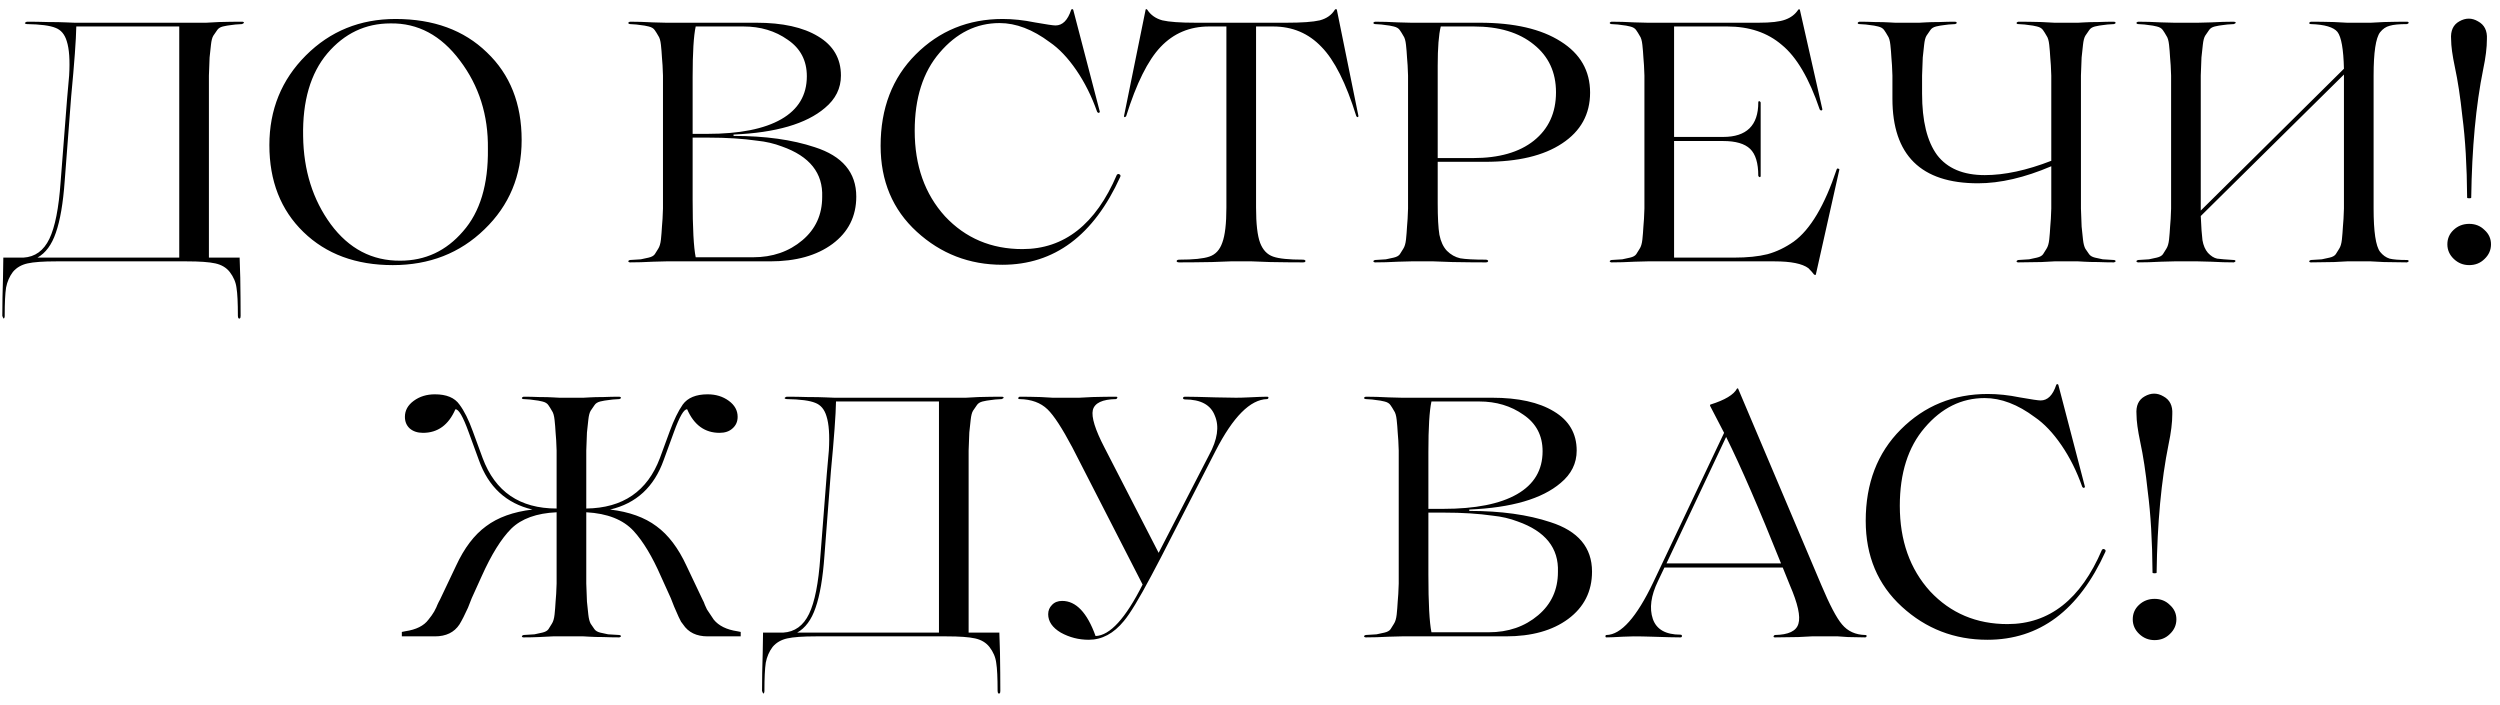 <?xml version="1.0" encoding="UTF-8"?> <svg xmlns="http://www.w3.org/2000/svg" width="220" height="62" viewBox="0 0 220 62" fill="none"><path d="M21.294 1.91C21.394 1.91 21.454 1.94 21.474 2C21.454 2.04 21.394 2.08 21.294 2.12C20.854 2.14 20.524 2.17 20.304 2.21C20.104 2.23 19.874 2.27 19.614 2.33C19.374 2.39 19.204 2.5 19.104 2.66C19.004 2.8 18.894 2.96 18.774 3.14C18.674 3.3 18.604 3.57 18.564 3.95C18.524 4.31 18.484 4.68 18.444 5.06C18.424 5.44 18.404 5.97 18.384 6.65V22.67H21.084V22.58L21.144 24.44C21.164 25.68 21.174 26.8 21.174 27.8C21.174 27.92 21.154 27.99 21.114 28.01C21.074 28.05 21.034 28.05 20.994 28.01C20.954 27.97 20.934 27.9 20.934 27.8C20.934 26.64 20.894 25.82 20.814 25.34C20.754 24.84 20.554 24.37 20.214 23.93C19.914 23.55 19.494 23.3 18.954 23.18C18.414 23.06 17.574 23 16.434 23H4.944C3.804 23 2.964 23.06 2.424 23.18C1.884 23.3 1.454 23.55 1.134 23.93C0.834 24.33 0.634 24.79 0.534 25.31C0.454 25.83 0.414 26.66 0.414 27.8C0.414 27.92 0.384 28 0.324 28.04C0.284 28 0.244 27.92 0.204 27.8C0.204 26.8 0.224 25.68 0.264 24.44L0.294 22.58V22.67H2.064C3.084 22.61 3.844 22.06 4.344 21.02C4.844 19.98 5.174 18.31 5.334 16.01L5.904 8.69L6.084 6.65C6.164 5.31 6.094 4.3 5.874 3.62C5.694 3.02 5.364 2.63 4.884 2.45C4.404 2.25 3.564 2.14 2.364 2.12C2.284 2.12 2.224 2.09 2.184 2.03C2.204 1.99 2.264 1.95 2.364 1.91C2.964 1.91 3.584 1.92 4.224 1.94C4.864 1.94 5.394 1.95 5.814 1.97C6.234 1.99 6.484 2 6.564 2H18.144L19.254 1.94C19.994 1.92 20.674 1.91 21.294 1.91ZM3.294 22.67H15.774V2.33H6.714C6.694 3.49 6.544 5.54 6.264 8.48L5.694 15.92C5.554 17.88 5.294 19.4 4.914 20.48C4.554 21.54 4.014 22.27 3.294 22.67ZM34.805 1.67C38.145 1.67 40.825 2.65 42.845 4.61C44.885 6.55 45.905 9.12 45.905 12.32C45.905 15.46 44.815 18.08 42.635 20.18C40.475 22.28 37.785 23.33 34.565 23.33C31.325 23.33 28.705 22.36 26.705 20.42C24.705 18.48 23.705 15.93 23.705 12.77C23.705 9.65 24.775 7.02 26.915 4.88C29.055 2.74 31.685 1.67 34.805 1.67ZM35.225 22.94C37.425 22.94 39.265 22.08 40.745 20.36C42.245 18.66 42.975 16.24 42.935 13.1C42.975 10.14 42.155 7.55 40.475 5.33C38.815 3.11 36.775 2.02 34.355 2.06C32.155 2.06 30.305 2.94 28.805 4.7C27.325 6.46 26.615 8.89 26.675 11.99C26.715 14.99 27.525 17.57 29.105 19.73C30.705 21.89 32.745 22.96 35.225 22.94ZM67.762 23H58.612C58.592 23 58.212 23.01 57.472 23.03C56.732 23.07 56.052 23.09 55.432 23.09C55.372 23.09 55.322 23.06 55.282 23C55.302 22.94 55.352 22.9 55.432 22.88C55.872 22.86 56.192 22.84 56.392 22.82C56.612 22.78 56.842 22.73 57.082 22.67C57.342 22.61 57.522 22.51 57.622 22.37C57.722 22.21 57.822 22.05 57.922 21.89C58.042 21.71 58.122 21.44 58.162 21.08C58.202 20.7 58.232 20.32 58.252 19.94C58.292 19.56 58.322 19.03 58.342 18.35V6.65C58.322 5.97 58.292 5.44 58.252 5.06C58.232 4.68 58.202 4.31 58.162 3.95C58.122 3.57 58.042 3.3 57.922 3.14C57.822 2.96 57.722 2.8 57.622 2.66C57.522 2.5 57.342 2.39 57.082 2.33C56.842 2.27 56.612 2.23 56.392 2.21C56.192 2.17 55.872 2.14 55.432 2.12C55.372 2.12 55.322 2.09 55.282 2.03C55.302 1.97 55.352 1.93 55.432 1.91C56.052 1.91 56.732 1.93 57.472 1.97C58.212 1.99 58.592 2 58.612 2H66.562C68.862 2 70.672 2.4 71.992 3.2C73.332 4 74.002 5.15 74.002 6.65C74.002 7.77 73.532 8.72 72.592 9.5C70.952 10.9 68.272 11.68 64.552 11.84V11.96C67.332 11.96 69.712 12.29 71.692 12.95C74.132 13.73 75.352 15.18 75.352 17.3C75.352 19.04 74.652 20.43 73.252 21.47C71.872 22.49 70.042 23 67.762 23ZM60.952 6.77V11.78H62.242C65.082 11.78 67.252 11.35 68.752 10.49C70.252 9.63 71.002 8.37 71.002 6.71C71.002 5.33 70.442 4.26 69.322 3.5C68.222 2.72 66.922 2.33 65.422 2.33H61.222C61.042 3.15 60.952 4.63 60.952 6.77ZM62.332 12.11H60.952V17.57C60.952 20.07 61.042 21.76 61.222 22.64H66.262C67.982 22.64 69.432 22.14 70.612 21.14C71.772 20.16 72.352 18.89 72.352 17.33C72.432 15.23 71.252 13.75 68.812 12.89C68.132 12.63 67.402 12.46 66.622 12.38C65.362 12.2 63.932 12.11 62.332 12.11ZM88.204 23.3C85.304 23.3 82.794 22.33 80.674 20.39C78.554 18.45 77.494 15.93 77.494 12.83C77.494 9.53 78.524 6.85 80.584 4.79C82.664 2.71 85.214 1.67 88.234 1.67C89.134 1.67 90.074 1.77 91.054 1.97C92.074 2.15 92.684 2.24 92.884 2.24C93.504 2.24 93.964 1.78 94.264 0.86C94.324 0.78 94.384 0.78 94.444 0.86L96.784 9.83C96.784 9.87 96.764 9.9 96.724 9.92C96.704 9.94 96.674 9.94 96.634 9.92C96.594 9.9 96.564 9.87 96.544 9.83C96.064 8.47 95.454 7.25 94.714 6.17C93.974 5.09 93.194 4.27 92.374 3.71C90.874 2.59 89.404 2.03 87.964 2.03C85.924 2.03 84.164 2.9 82.684 4.64C81.224 6.34 80.494 8.63 80.494 11.51C80.494 14.57 81.384 17.08 83.164 19.04C84.964 20.96 87.234 21.92 89.974 21.92C93.654 21.92 96.424 19.74 98.284 15.38C98.364 15.3 98.444 15.29 98.524 15.35C98.604 15.39 98.624 15.46 98.584 15.56C96.244 20.72 92.784 23.3 88.204 23.3ZM110.173 23H108.283L106.663 23.06C105.603 23.08 104.643 23.09 103.783 23.09C103.623 23.09 103.543 23.05 103.543 22.97C103.563 22.89 103.643 22.85 103.783 22.85C105.023 22.85 105.903 22.76 106.423 22.58C106.963 22.4 107.343 21.99 107.563 21.35C107.803 20.71 107.923 19.68 107.923 18.26V2.33H106.393C104.693 2.33 103.273 2.93 102.133 4.13C101.013 5.31 100.003 7.34 99.103 10.22C99.063 10.28 99.013 10.31 98.953 10.31C98.913 10.29 98.903 10.24 98.923 10.16L100.813 0.86C100.833 0.78 100.883 0.78 100.963 0.86C101.263 1.32 101.703 1.63 102.283 1.79C102.883 1.93 103.863 2 105.223 2H113.203C114.563 2 115.543 1.93 116.143 1.79C116.743 1.63 117.183 1.32 117.463 0.86C117.543 0.78 117.603 0.78 117.643 0.86L119.533 10.16C119.553 10.24 119.533 10.29 119.473 10.31C119.433 10.31 119.393 10.28 119.353 10.22C118.453 7.32 117.433 5.29 116.293 4.13C115.153 2.93 113.733 2.33 112.033 2.33H110.533V18.26C110.533 19.7 110.653 20.74 110.893 21.38C111.133 22 111.513 22.4 112.033 22.58C112.533 22.76 113.413 22.85 114.673 22.85C114.753 22.85 114.813 22.87 114.853 22.91C114.893 22.95 114.893 22.99 114.853 23.03C114.833 23.07 114.773 23.09 114.673 23.09C113.813 23.09 112.843 23.08 111.763 23.06L110.173 23ZM130.688 14.24H126.518V17.9C126.518 19.14 126.568 20.06 126.668 20.66C126.788 21.26 127.008 21.73 127.328 22.07C127.668 22.41 128.058 22.63 128.498 22.73C128.958 22.81 129.708 22.85 130.748 22.85C130.828 22.85 130.888 22.87 130.928 22.91C130.968 22.95 130.968 22.99 130.928 23.03C130.908 23.07 130.848 23.09 130.748 23.09C129.868 23.09 128.888 23.08 127.808 23.06L126.158 23H124.178C124.158 23 123.778 23.01 123.038 23.03C122.298 23.07 121.618 23.09 120.998 23.09C120.938 23.09 120.888 23.06 120.848 23C120.868 22.94 120.918 22.9 120.998 22.88C121.438 22.86 121.758 22.84 121.958 22.82C122.178 22.78 122.408 22.73 122.648 22.67C122.908 22.61 123.088 22.51 123.188 22.37C123.288 22.21 123.388 22.05 123.488 21.89C123.608 21.71 123.688 21.44 123.728 21.08C123.768 20.7 123.798 20.32 123.818 19.94C123.858 19.56 123.888 19.03 123.908 18.35V6.65C123.888 5.97 123.858 5.44 123.818 5.06C123.798 4.68 123.768 4.31 123.728 3.95C123.688 3.57 123.608 3.3 123.488 3.14C123.388 2.96 123.288 2.8 123.188 2.66C123.088 2.5 122.908 2.39 122.648 2.33C122.408 2.27 122.178 2.23 121.958 2.21C121.758 2.17 121.438 2.14 120.998 2.12C120.938 2.12 120.888 2.09 120.848 2.03C120.868 1.97 120.918 1.93 120.998 1.91C121.618 1.91 122.298 1.93 123.038 1.97C123.778 1.99 124.158 2 124.178 2H130.208C133.248 2 135.628 2.55 137.348 3.65C139.068 4.73 139.928 6.23 139.928 8.15C139.928 10.05 139.108 11.54 137.468 12.62C135.848 13.7 133.588 14.24 130.688 14.24ZM129.698 2.33H126.788C126.608 3.05 126.518 4.2 126.518 5.78V13.91H129.638C131.918 13.91 133.698 13.4 134.978 12.38C136.278 11.34 136.928 9.92 136.928 8.12C136.928 6.36 136.278 4.96 134.978 3.92C133.678 2.86 131.918 2.33 129.698 2.33ZM161.629 14.9C161.669 14.8 161.749 14.8 161.869 14.9L159.799 24.14C159.779 24.22 159.719 24.22 159.619 24.14C159.519 24 159.359 23.82 159.139 23.6C158.599 23.2 157.609 23 156.169 23H144.979C144.959 23 144.579 23.01 143.839 23.03C143.099 23.07 142.419 23.09 141.799 23.09C141.739 23.09 141.689 23.06 141.649 23C141.669 22.94 141.719 22.9 141.799 22.88C142.239 22.86 142.559 22.84 142.759 22.82C142.979 22.78 143.209 22.73 143.449 22.67C143.709 22.61 143.889 22.51 143.989 22.37C144.089 22.21 144.189 22.05 144.289 21.89C144.409 21.71 144.489 21.44 144.529 21.08C144.569 20.7 144.599 20.32 144.619 19.94C144.659 19.56 144.689 19.03 144.709 18.35V6.65C144.689 5.97 144.659 5.44 144.619 5.06C144.599 4.68 144.569 4.31 144.529 3.95C144.489 3.57 144.409 3.3 144.289 3.14C144.189 2.96 144.089 2.8 143.989 2.66C143.889 2.5 143.709 2.39 143.449 2.33C143.209 2.27 142.979 2.23 142.759 2.21C142.559 2.17 142.239 2.14 141.799 2.12C141.739 2.12 141.689 2.09 141.649 2.03C141.669 1.97 141.719 1.93 141.799 1.91C142.419 1.91 143.099 1.93 143.839 1.97C144.579 1.99 144.959 2 144.979 2H154.759C155.839 2 156.619 1.91 157.099 1.73C157.599 1.55 157.979 1.26 158.239 0.86C158.299 0.8 158.349 0.8 158.389 0.86L160.369 9.62C160.369 9.66 160.349 9.69 160.309 9.71C160.289 9.73 160.259 9.73 160.219 9.71C160.179 9.69 160.149 9.66 160.129 9.62C159.209 6.9 158.099 5.01 156.799 3.95C155.539 2.87 153.939 2.33 151.999 2.33H147.319V12.05H151.639C153.699 12.05 154.729 11.04 154.729 9.02C154.729 8.94 154.759 8.9 154.819 8.9C154.879 8.92 154.919 8.96 154.939 9.02V15.47C154.939 15.55 154.909 15.59 154.849 15.59C154.789 15.57 154.749 15.53 154.729 15.47C154.729 14.35 154.489 13.56 154.009 13.1C153.529 12.64 152.739 12.41 151.639 12.41H147.319V22.67H152.599C153.759 22.67 154.739 22.57 155.539 22.37C156.339 22.15 157.109 21.78 157.849 21.26C159.309 20.2 160.569 18.08 161.629 14.9ZM186.033 22.88C186.093 22.88 186.143 22.91 186.183 22.97C186.163 23.03 186.113 23.07 186.033 23.09C185.593 23.09 185.123 23.08 184.623 23.06C184.143 23.06 183.743 23.05 183.423 23.03C183.123 23.01 182.943 23 182.883 23H180.783L179.643 23.06C178.883 23.08 178.203 23.09 177.603 23.09C177.523 23.09 177.473 23.06 177.453 23C177.473 22.94 177.523 22.9 177.603 22.88C178.043 22.86 178.363 22.84 178.563 22.82C178.783 22.78 179.013 22.73 179.253 22.67C179.513 22.61 179.693 22.51 179.793 22.37C179.893 22.21 179.993 22.05 180.093 21.89C180.213 21.71 180.293 21.44 180.333 21.08C180.373 20.7 180.403 20.32 180.423 19.94C180.463 19.56 180.493 19.03 180.513 18.35V14.63C178.173 15.63 176.023 16.13 174.063 16.13C169.043 16.13 166.533 13.65 166.533 8.69V6.65C166.513 5.97 166.483 5.44 166.443 5.06C166.423 4.68 166.393 4.31 166.353 3.95C166.313 3.57 166.233 3.3 166.113 3.14C166.013 2.96 165.913 2.8 165.813 2.66C165.713 2.5 165.533 2.39 165.273 2.33C165.033 2.27 164.803 2.23 164.583 2.21C164.383 2.17 164.063 2.14 163.623 2.12C163.543 2.12 163.493 2.09 163.473 2.03C163.493 1.97 163.543 1.93 163.623 1.91C164.063 1.91 164.523 1.92 165.003 1.94C165.503 1.94 165.903 1.95 166.203 1.97C166.523 1.99 166.713 2 166.773 2H168.903C168.963 2 169.143 1.99 169.443 1.97C169.763 1.95 170.163 1.94 170.643 1.94C171.143 1.92 171.613 1.91 172.053 1.91C172.113 1.91 172.163 1.94 172.203 2C172.183 2.06 172.133 2.1 172.053 2.12C171.613 2.14 171.283 2.17 171.063 2.21C170.863 2.23 170.633 2.27 170.373 2.33C170.133 2.39 169.963 2.5 169.863 2.66C169.763 2.8 169.653 2.96 169.533 3.14C169.433 3.3 169.363 3.57 169.323 3.95C169.283 4.31 169.243 4.68 169.203 5.06C169.183 5.44 169.163 5.97 169.143 6.65V8.24C169.143 10.64 169.583 12.44 170.463 13.64C171.363 14.82 172.763 15.41 174.663 15.41C176.403 15.41 178.353 14.99 180.513 14.15V6.65C180.493 5.97 180.463 5.44 180.423 5.06C180.403 4.68 180.373 4.31 180.333 3.95C180.293 3.57 180.213 3.3 180.093 3.14C179.993 2.96 179.893 2.8 179.793 2.66C179.693 2.5 179.513 2.39 179.253 2.33C179.013 2.27 178.783 2.23 178.563 2.21C178.363 2.17 178.043 2.14 177.603 2.12C177.523 2.12 177.473 2.09 177.453 2.03C177.473 1.97 177.523 1.93 177.603 1.91C178.203 1.91 178.883 1.92 179.643 1.94L180.783 2H182.883C182.943 2 183.123 1.99 183.423 1.97C183.743 1.95 184.143 1.94 184.623 1.94C185.123 1.92 185.593 1.91 186.033 1.91C186.093 1.91 186.143 1.94 186.183 2C186.163 2.06 186.113 2.1 186.033 2.12C185.593 2.14 185.263 2.17 185.043 2.21C184.843 2.23 184.613 2.27 184.353 2.33C184.113 2.39 183.943 2.5 183.843 2.66C183.743 2.8 183.633 2.96 183.513 3.14C183.413 3.3 183.343 3.57 183.303 3.95C183.263 4.31 183.223 4.68 183.183 5.06C183.163 5.44 183.143 5.97 183.123 6.65V18.35C183.143 19.03 183.163 19.56 183.183 19.94C183.223 20.32 183.263 20.7 183.303 21.08C183.343 21.44 183.413 21.71 183.513 21.89C183.633 22.05 183.743 22.21 183.843 22.37C183.943 22.51 184.113 22.61 184.353 22.67C184.613 22.73 184.843 22.78 185.043 22.82C185.263 22.84 185.593 22.86 186.033 22.88ZM211.817 22.88C211.897 22.88 211.947 22.91 211.967 22.97C211.947 23.03 211.897 23.07 211.817 23.09C211.217 23.09 210.537 23.08 209.777 23.06L208.637 23H206.537L205.397 23.06C204.637 23.08 203.957 23.09 203.357 23.09C203.277 23.09 203.227 23.06 203.207 23C203.227 22.94 203.277 22.9 203.357 22.88C203.797 22.86 204.117 22.84 204.317 22.82C204.537 22.78 204.767 22.73 205.007 22.67C205.267 22.61 205.447 22.51 205.547 22.37C205.647 22.21 205.747 22.05 205.847 21.89C205.967 21.71 206.047 21.44 206.087 21.08C206.127 20.7 206.157 20.32 206.177 19.94C206.217 19.56 206.247 19.03 206.267 18.35V6.65V6.56L193.667 19.01C193.707 19.97 193.757 20.68 193.817 21.14C193.897 21.6 194.057 21.97 194.297 22.25C194.557 22.53 194.827 22.7 195.107 22.76C195.407 22.8 195.897 22.84 196.577 22.88C196.657 22.88 196.707 22.91 196.727 22.97C196.707 23.03 196.657 23.07 196.577 23.09C195.977 23.09 195.307 23.07 194.567 23.03C193.827 23.01 193.447 23 193.427 23H191.327C191.307 23 190.927 23.01 190.187 23.03C189.447 23.07 188.767 23.09 188.147 23.09C188.087 23.09 188.037 23.06 187.997 23C188.017 22.94 188.067 22.9 188.147 22.88C188.587 22.86 188.907 22.84 189.107 22.82C189.327 22.78 189.557 22.73 189.797 22.67C190.057 22.61 190.237 22.51 190.337 22.37C190.437 22.21 190.537 22.05 190.637 21.89C190.757 21.71 190.837 21.44 190.877 21.08C190.917 20.7 190.947 20.32 190.967 19.94C191.007 19.56 191.037 19.03 191.057 18.35V6.65C191.037 5.97 191.007 5.44 190.967 5.06C190.947 4.68 190.917 4.31 190.877 3.95C190.837 3.57 190.757 3.3 190.637 3.14C190.537 2.96 190.437 2.8 190.337 2.66C190.237 2.5 190.057 2.39 189.797 2.33C189.557 2.27 189.327 2.23 189.107 2.21C188.907 2.17 188.587 2.14 188.147 2.12C188.087 2.12 188.037 2.09 187.997 2.03C188.017 1.97 188.067 1.93 188.147 1.91C188.767 1.91 189.447 1.93 190.187 1.97C190.927 1.99 191.307 2 191.327 2H193.427C193.447 2 193.827 1.99 194.567 1.97C195.307 1.93 195.977 1.91 196.577 1.91C196.657 1.91 196.717 1.94 196.757 2C196.737 2.04 196.677 2.08 196.577 2.12C196.137 2.14 195.807 2.17 195.587 2.21C195.387 2.23 195.157 2.27 194.897 2.33C194.657 2.39 194.487 2.5 194.387 2.66C194.287 2.8 194.177 2.96 194.057 3.14C193.957 3.3 193.887 3.57 193.847 3.95C193.807 4.31 193.767 4.68 193.727 5.06C193.707 5.44 193.687 5.97 193.667 6.65V18.35V18.53L206.267 6.05C206.227 4.33 206.037 3.25 205.697 2.81C205.357 2.39 204.577 2.16 203.357 2.12C203.277 2.12 203.227 2.09 203.207 2.03C203.227 1.97 203.277 1.93 203.357 1.91C203.957 1.91 204.637 1.92 205.397 1.94L206.537 2H208.637L209.777 1.94C210.537 1.92 211.217 1.91 211.817 1.91C211.897 1.91 211.947 1.94 211.967 2C211.947 2.06 211.897 2.1 211.817 2.12C211.117 2.12 210.607 2.17 210.287 2.27C209.967 2.35 209.687 2.54 209.447 2.84C209.067 3.34 208.877 4.61 208.877 6.65V18.35C208.877 20.39 209.067 21.66 209.447 22.16C209.687 22.46 209.967 22.66 210.287 22.76C210.607 22.84 211.117 22.88 211.817 22.88ZM217.468 17.39C217.468 17.43 217.408 17.45 217.288 17.45C217.168 17.45 217.108 17.43 217.108 17.39C217.088 14.61 216.948 12.23 216.688 10.25C216.508 8.55 216.288 7.1 216.028 5.9C215.808 4.86 215.698 4.05 215.698 3.47C215.638 2.71 215.878 2.18 216.418 1.88C216.978 1.56 217.528 1.56 218.068 1.88C218.628 2.18 218.888 2.7 218.848 3.44C218.848 4.18 218.738 5.07 218.518 6.11C217.878 9.27 217.528 13.03 217.468 17.39ZM217.288 23.33C216.768 23.33 216.318 23.15 215.938 22.79C215.558 22.43 215.368 22 215.368 21.5C215.368 21 215.548 20.58 215.908 20.24C216.288 19.88 216.748 19.7 217.288 19.7C217.828 19.7 218.278 19.88 218.638 20.24C219.018 20.58 219.208 21 219.208 21.5C219.208 22 219.018 22.43 218.638 22.79C218.278 23.15 217.828 23.33 217.288 23.33ZM64.882 55.55L65.182 55.61V56H62.272C61.292 56 60.572 55.65 60.112 54.95C60.052 54.87 59.992 54.79 59.932 54.71C59.892 54.63 59.852 54.55 59.812 54.47C59.772 54.39 59.742 54.33 59.722 54.29C59.422 53.63 59.192 53.08 59.032 52.64L58.162 50.72C57.402 48.98 56.602 47.65 55.762 46.73C54.842 45.73 53.452 45.18 51.592 45.08V51.35C51.612 52.03 51.632 52.56 51.652 52.94C51.692 53.32 51.732 53.7 51.772 54.08C51.812 54.44 51.882 54.71 51.982 54.89C52.102 55.05 52.212 55.21 52.312 55.37C52.412 55.51 52.582 55.61 52.822 55.67C53.082 55.73 53.312 55.78 53.512 55.82C53.732 55.84 54.062 55.86 54.502 55.88C54.562 55.88 54.612 55.91 54.652 55.97C54.632 56.03 54.582 56.07 54.502 56.09C54.062 56.09 53.592 56.08 53.092 56.06C52.612 56.06 52.212 56.05 51.892 56.03C51.592 56.01 51.412 56 51.352 56H49.222C49.162 56 48.972 56 48.652 56C48.352 56.02 47.952 56.04 47.452 56.06C46.972 56.08 46.512 56.09 46.072 56.09C45.992 56.09 45.942 56.06 45.922 56C45.942 55.94 45.992 55.9 46.072 55.88C46.512 55.86 46.832 55.84 47.032 55.82C47.252 55.78 47.482 55.73 47.722 55.67C47.982 55.61 48.162 55.51 48.262 55.37C48.362 55.21 48.462 55.05 48.562 54.89C48.682 54.71 48.762 54.44 48.802 54.08C48.842 53.7 48.872 53.32 48.892 52.94C48.932 52.56 48.962 52.03 48.982 51.35V45.08C47.222 45.16 45.892 45.64 44.992 46.52C44.112 47.4 43.242 48.8 42.382 50.72L41.512 52.64L41.182 53.48C40.902 54.1 40.652 54.59 40.432 54.95C39.972 55.65 39.252 56 38.272 56H35.362V55.61L35.662 55.55C36.622 55.41 37.302 55.07 37.702 54.53C37.902 54.29 38.072 54.05 38.212 53.81C38.232 53.77 38.262 53.71 38.302 53.63C38.362 53.53 38.422 53.4 38.482 53.24C38.562 53.06 38.642 52.9 38.722 52.76L40.132 49.79C40.852 48.23 41.732 47.07 42.772 46.31C43.812 45.53 45.172 45.04 46.852 44.84C44.552 44.3 42.982 42.85 42.142 40.49L41.242 38.03C40.742 36.65 40.352 35.98 40.072 36.02C39.472 37.4 38.522 38.09 37.222 38.09C36.742 38.09 36.352 37.96 36.052 37.7C35.772 37.44 35.632 37.1 35.632 36.68C35.632 36.12 35.892 35.65 36.412 35.27C36.932 34.89 37.552 34.7 38.272 34.7C39.292 34.7 40.012 35 40.432 35.6C40.852 36.16 41.242 36.94 41.602 37.94L42.472 40.31C43.572 43.27 45.742 44.75 48.982 44.75V39.65C48.962 38.97 48.932 38.44 48.892 38.06C48.872 37.68 48.842 37.31 48.802 36.95C48.762 36.57 48.682 36.3 48.562 36.14C48.462 35.96 48.362 35.8 48.262 35.66C48.162 35.5 47.982 35.39 47.722 35.33C47.482 35.27 47.252 35.23 47.032 35.21C46.832 35.17 46.512 35.14 46.072 35.12C45.992 35.12 45.942 35.09 45.922 35.03C45.942 34.97 45.992 34.93 46.072 34.91C46.512 34.91 46.972 34.92 47.452 34.94C47.952 34.94 48.352 34.95 48.652 34.97C48.972 34.99 49.162 35 49.222 35H51.352C51.412 35 51.592 34.99 51.892 34.97C52.212 34.95 52.612 34.94 53.092 34.94C53.592 34.92 54.062 34.91 54.502 34.91C54.562 34.91 54.612 34.94 54.652 35C54.632 35.06 54.582 35.1 54.502 35.12C54.062 35.14 53.732 35.17 53.512 35.21C53.312 35.23 53.082 35.27 52.822 35.33C52.582 35.39 52.412 35.5 52.312 35.66C52.212 35.8 52.102 35.96 51.982 36.14C51.882 36.3 51.812 36.57 51.772 36.95C51.732 37.31 51.692 37.68 51.652 38.06C51.632 38.44 51.612 38.97 51.592 39.65V44.75C54.812 44.71 56.972 43.23 58.072 40.31L58.942 37.94C59.302 36.96 59.682 36.18 60.082 35.6C60.522 35 61.252 34.7 62.272 34.7C62.992 34.7 63.612 34.89 64.132 35.27C64.652 35.65 64.912 36.12 64.912 36.68C64.912 37.1 64.762 37.44 64.462 37.7C64.182 37.96 63.802 38.09 63.322 38.09C62.022 38.09 61.072 37.4 60.472 36.02C60.192 35.98 59.802 36.65 59.302 38.03L58.402 40.49C57.562 42.85 55.992 44.3 53.692 44.84C55.372 45.04 56.732 45.53 57.772 46.31C58.812 47.07 59.692 48.23 60.412 49.79L61.822 52.76C61.902 52.9 61.972 53.06 62.032 53.24C62.112 53.4 62.172 53.53 62.212 53.63C62.272 53.71 62.312 53.77 62.332 53.81C62.472 54.03 62.632 54.27 62.812 54.53C63.252 55.07 63.942 55.41 64.882 55.55ZM88.149 34.91C88.249 34.91 88.309 34.94 88.329 35C88.309 35.04 88.249 35.08 88.149 35.12C87.709 35.14 87.379 35.17 87.159 35.21C86.959 35.23 86.729 35.27 86.469 35.33C86.229 35.39 86.059 35.5 85.959 35.66C85.859 35.8 85.749 35.96 85.629 36.14C85.529 36.3 85.459 36.57 85.419 36.95C85.379 37.31 85.339 37.68 85.299 38.06C85.279 38.44 85.259 38.97 85.239 39.65V55.67H87.939V55.58L87.999 57.44C88.019 58.68 88.029 59.8 88.029 60.8C88.029 60.92 88.009 60.99 87.969 61.01C87.929 61.05 87.889 61.05 87.849 61.01C87.809 60.97 87.789 60.9 87.789 60.8C87.789 59.64 87.749 58.82 87.669 58.34C87.609 57.84 87.409 57.37 87.069 56.93C86.769 56.55 86.349 56.3 85.809 56.18C85.269 56.06 84.429 56 83.289 56H71.799C70.659 56 69.819 56.06 69.279 56.18C68.739 56.3 68.309 56.55 67.989 56.93C67.689 57.33 67.489 57.79 67.389 58.31C67.309 58.83 67.269 59.66 67.269 60.8C67.269 60.92 67.239 61 67.179 61.04C67.139 61 67.099 60.92 67.059 60.8C67.059 59.8 67.079 58.68 67.119 57.44L67.149 55.58V55.67H68.919C69.939 55.61 70.699 55.06 71.199 54.02C71.699 52.98 72.029 51.31 72.189 49.01L72.759 41.69L72.939 39.65C73.019 38.31 72.949 37.3 72.729 36.62C72.549 36.02 72.219 35.63 71.739 35.45C71.259 35.25 70.419 35.14 69.219 35.12C69.139 35.12 69.079 35.09 69.039 35.03C69.059 34.99 69.119 34.95 69.219 34.91C69.819 34.91 70.439 34.92 71.079 34.94C71.719 34.94 72.249 34.95 72.669 34.97C73.089 34.99 73.339 35 73.419 35H84.999L86.109 34.94C86.849 34.92 87.529 34.91 88.149 34.91ZM70.149 55.67H82.629V35.33H73.569C73.549 36.49 73.399 38.54 73.119 41.48L72.549 48.92C72.409 50.88 72.149 52.4 71.769 53.48C71.409 54.54 70.869 55.27 70.149 55.67ZM111.5 34.91C111.6 34.91 111.64 34.95 111.62 35.03C111.6 35.09 111.56 35.12 111.5 35.12C110.02 35.16 108.51 36.68 106.97 39.68L102.17 49.04L101.3 50.69C100.24 52.69 99.44 54.01 98.9 54.65C98 55.75 96.97 56.3 95.81 56.3C94.93 56.3 94.11 56.09 93.35 55.67C92.61 55.23 92.24 54.69 92.24 54.05C92.24 53.73 92.35 53.46 92.57 53.24C92.79 53 93.09 52.88 93.47 52.88C94.69 52.88 95.67 53.91 96.41 55.97C97.67 55.93 99.05 54.42 100.55 51.44L94.37 39.38C93.47 37.68 92.74 36.56 92.18 36.02C91.58 35.44 90.76 35.14 89.72 35.12C89.64 35.12 89.6 35.09 89.6 35.03C89.62 34.97 89.66 34.93 89.72 34.91C90.26 34.91 90.88 34.92 91.58 34.94L92.63 35H94.97L96.14 34.94C96.92 34.92 97.61 34.91 98.21 34.91C98.29 34.91 98.33 34.94 98.33 35C98.31 35.06 98.27 35.1 98.21 35.12C97.01 35.14 96.33 35.46 96.17 36.08C96.03 36.7 96.37 37.8 97.19 39.38L101.96 48.65L106.4 40.04C107.14 38.68 107.31 37.53 106.91 36.59C106.55 35.63 105.67 35.15 104.27 35.15C104.21 35.15 104.16 35.13 104.12 35.09C104.1 35.05 104.1 35.01 104.12 34.97C104.16 34.93 104.21 34.91 104.27 34.91C104.77 34.91 105.68 34.93 107 34.97C107.66 34.99 108.25 35 108.77 35C109.09 35 109.45 34.99 109.85 34.97C110.65 34.93 111.2 34.91 111.5 34.91ZM132.508 56H123.358C123.338 56 122.958 56.01 122.218 56.03C121.478 56.07 120.798 56.09 120.178 56.09C120.118 56.09 120.068 56.06 120.028 56C120.048 55.94 120.098 55.9 120.178 55.88C120.618 55.86 120.938 55.84 121.138 55.82C121.358 55.78 121.588 55.73 121.828 55.67C122.088 55.61 122.268 55.51 122.368 55.37C122.468 55.21 122.568 55.05 122.668 54.89C122.788 54.71 122.868 54.44 122.908 54.08C122.948 53.7 122.978 53.32 122.998 52.94C123.038 52.56 123.068 52.03 123.088 51.35V39.65C123.068 38.97 123.038 38.44 122.998 38.06C122.978 37.68 122.948 37.31 122.908 36.95C122.868 36.57 122.788 36.3 122.668 36.14C122.568 35.96 122.468 35.8 122.368 35.66C122.268 35.5 122.088 35.39 121.828 35.33C121.588 35.27 121.358 35.23 121.138 35.21C120.938 35.17 120.618 35.14 120.178 35.12C120.118 35.12 120.068 35.09 120.028 35.03C120.048 34.97 120.098 34.93 120.178 34.91C120.798 34.91 121.478 34.93 122.218 34.97C122.958 34.99 123.338 35 123.358 35H131.308C133.608 35 135.418 35.4 136.738 36.2C138.078 37 138.748 38.15 138.748 39.65C138.748 40.77 138.278 41.72 137.338 42.5C135.698 43.9 133.018 44.68 129.298 44.84V44.96C132.078 44.96 134.458 45.29 136.438 45.95C138.878 46.73 140.098 48.18 140.098 50.3C140.098 52.04 139.398 53.43 137.998 54.47C136.618 55.49 134.788 56 132.508 56ZM125.698 39.77V44.78H126.988C129.828 44.78 131.998 44.35 133.498 43.49C134.998 42.63 135.748 41.37 135.748 39.71C135.748 38.33 135.188 37.26 134.068 36.5C132.968 35.72 131.668 35.33 130.168 35.33H125.968C125.788 36.15 125.698 37.63 125.698 39.77ZM127.078 45.11H125.698V50.57C125.698 53.07 125.788 54.76 125.968 55.64H131.008C132.728 55.64 134.178 55.14 135.358 54.14C136.518 53.16 137.098 51.89 137.098 50.33C137.178 48.23 135.998 46.75 133.558 45.89C132.878 45.63 132.148 45.46 131.368 45.38C130.108 45.2 128.678 45.11 127.078 45.11ZM164.14 55.88C164.24 55.88 164.28 55.92 164.26 56C164.24 56.06 164.2 56.09 164.14 56.09C163.7 56.09 163.19 56.08 162.61 56.06L161.74 56H159.43L158.26 56.06C157.48 56.08 156.79 56.09 156.19 56.09C156.11 56.09 156.07 56.06 156.07 56C156.09 55.94 156.13 55.9 156.19 55.88C157.39 55.86 158.08 55.53 158.26 54.89C158.46 54.25 158.21 53.12 157.51 51.5L156.88 49.94H151.87H146.47L145.9 51.14C145.28 52.42 145.13 53.53 145.45 54.47C145.77 55.39 146.58 55.85 147.88 55.85C147.94 55.85 147.98 55.87 148 55.91C148.02 55.95 148.02 55.99 148 56.03C147.98 56.07 147.94 56.09 147.88 56.09C147.42 56.09 146.59 56.07 145.39 56.03C144.79 56.01 144.25 56 143.77 56C143.49 56 143.17 56.01 142.81 56.03C142.13 56.07 141.65 56.09 141.37 56.09C141.31 56.09 141.28 56.06 141.28 56C141.28 55.92 141.31 55.88 141.37 55.88C142.65 55.86 144.02 54.32 145.48 51.26L151.72 38.09L150.49 35.72C150.47 35.66 150.48 35.62 150.52 35.6C151.8 35.2 152.58 34.73 152.86 34.19C152.88 34.17 152.91 34.17 152.95 34.19L160.27 51.47C161.01 53.23 161.62 54.39 162.1 54.95C162.6 55.55 163.28 55.86 164.14 55.88ZM146.65 49.58H151.87H156.73C154.81 44.78 153.2 41.07 151.9 38.45L146.65 49.58ZM174.893 56.3C171.993 56.3 169.483 55.33 167.363 53.39C165.243 51.45 164.183 48.93 164.183 45.83C164.183 42.53 165.213 39.85 167.273 37.79C169.353 35.71 171.903 34.67 174.923 34.67C175.823 34.67 176.763 34.77 177.743 34.97C178.763 35.15 179.373 35.24 179.573 35.24C180.193 35.24 180.653 34.78 180.953 33.86C181.013 33.78 181.073 33.78 181.133 33.86L183.473 42.83C183.473 42.87 183.453 42.9 183.413 42.92C183.393 42.94 183.363 42.94 183.323 42.92C183.283 42.9 183.253 42.87 183.233 42.83C182.753 41.47 182.143 40.25 181.403 39.17C180.663 38.09 179.883 37.27 179.063 36.71C177.563 35.59 176.093 35.03 174.653 35.03C172.613 35.03 170.853 35.9 169.373 37.64C167.913 39.34 167.183 41.63 167.183 44.51C167.183 47.57 168.073 50.08 169.853 52.04C171.653 53.96 173.923 54.92 176.663 54.92C180.343 54.92 183.113 52.74 184.973 48.38C185.053 48.3 185.133 48.29 185.213 48.35C185.293 48.39 185.313 48.46 185.273 48.56C182.933 53.72 179.473 56.3 174.893 56.3ZM189.782 50.39C189.782 50.43 189.722 50.45 189.602 50.45C189.482 50.45 189.422 50.43 189.422 50.39C189.402 47.61 189.262 45.23 189.002 43.25C188.822 41.55 188.602 40.1 188.342 38.9C188.122 37.86 188.012 37.05 188.012 36.47C187.952 35.71 188.192 35.18 188.732 34.88C189.292 34.56 189.842 34.56 190.382 34.88C190.942 35.18 191.202 35.7 191.162 36.44C191.162 37.18 191.052 38.07 190.832 39.11C190.192 42.27 189.842 46.03 189.782 50.39ZM189.602 56.33C189.082 56.33 188.632 56.15 188.252 55.79C187.872 55.43 187.682 55 187.682 54.5C187.682 54 187.862 53.58 188.222 53.24C188.602 52.88 189.062 52.7 189.602 52.7C190.142 52.7 190.592 52.88 190.952 53.24C191.332 53.58 191.522 54 191.522 54.5C191.522 55 191.332 55.43 190.952 55.79C190.592 56.15 190.142 56.33 189.602 56.33Z" fill="black"></path></svg> 